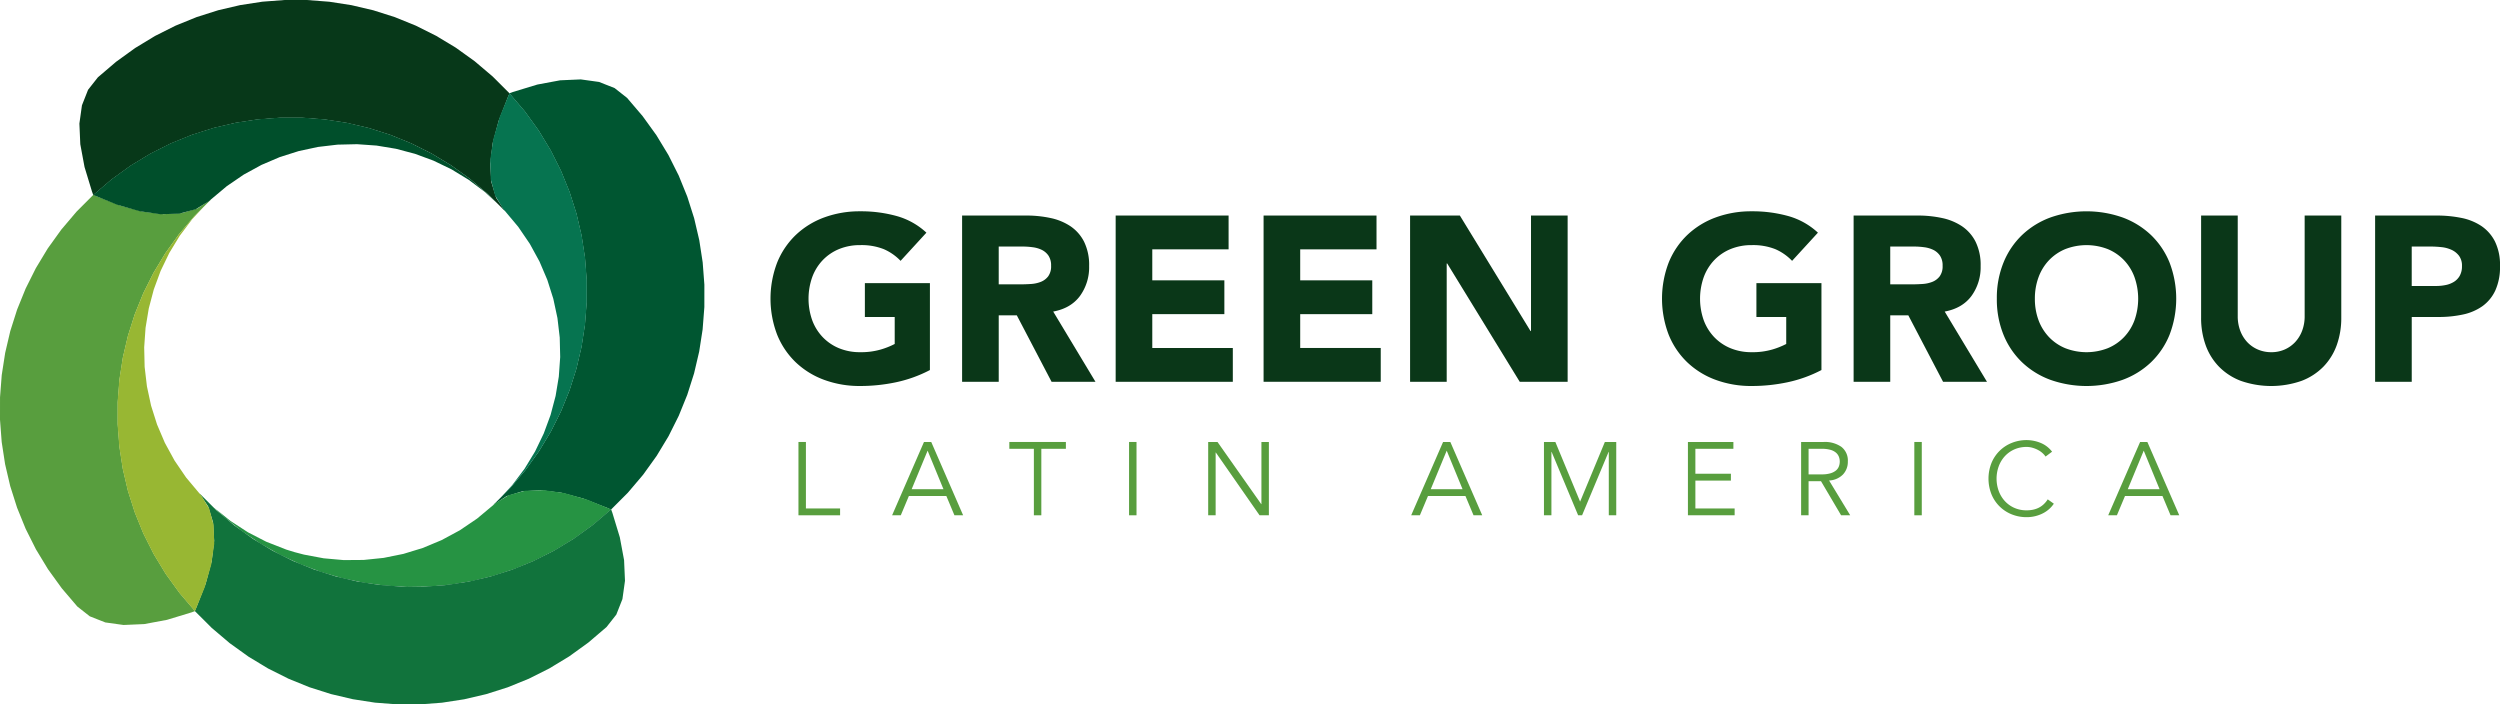 <svg id="Capa_1" data-name="Capa 1" xmlns="http://www.w3.org/2000/svg" viewBox="0 0 1039.197 292.799">
  <defs>
    <style>
      .cls-1 {
        fill: #0a3718;
      }

      .cls-2 {
        fill: #589e3e;
      }

      .cls-3 {
        fill: #073819;
      }

      .cls-4 {
        fill: #004f2b;
      }

      .cls-5 {
        fill: #005631;
      }

      .cls-6 {
        fill: #067450;
      }

      .cls-7 {
        fill: #269343;
      }

      .cls-8 {
        fill: #11733c;
      }

      .cls-9 {
        fill: #98b733;
      }
    </style>
  </defs>
  <title>GreenGroupH</title>
  <g id="_Group_" data-name="&lt;Group&gt;">
    <path id="_Compound_Path_" data-name="&lt;Compound Path&gt;" class="cls-1" d="M421.626,185.1a55.022,55.022,0,0,1-14.053,5.072,71.389,71.389,0,0,1-14.933,1.561,42.5,42.5,0,0,1-14.933-2.538,34.136,34.136,0,0,1-11.81-7.268,32.97,32.97,0,0,1-7.76-11.47,42,42,0,0,1,0-30.06,32.97,32.97,0,0,1,7.76-11.47,34.259,34.259,0,0,1,11.81-7.272,42.583,42.583,0,0,1,14.933-2.538,55.272,55.272,0,0,1,15.273,2A29.908,29.908,0,0,1,420.161,128l-10.735,11.713a21.493,21.493,0,0,0-7.027-4.882,25.064,25.064,0,0,0-9.76-1.656,22.615,22.615,0,0,0-8.833,1.656,19.841,19.841,0,0,0-6.784,4.639,20.308,20.308,0,0,0-4.343,7.074,26.959,26.959,0,0,0,0,17.815,20.411,20.411,0,0,0,4.343,7.025,19.779,19.779,0,0,0,6.784,4.635,22.547,22.547,0,0,0,8.833,1.66,29.1,29.1,0,0,0,8.588-1.121,32.317,32.317,0,0,0,5.758-2.295V163.044h-12.4V148.987h27.035V185.1Z" transform="translate(-35.074 -31.283)"/>
    <path id="_Compound_Path_2" data-name="&lt;Compound Path&gt;" class="cls-1" d="M435,120.88H461.74a47.129,47.129,0,0,1,10,1.026,23.67,23.67,0,0,1,8.3,3.416,17.061,17.061,0,0,1,5.661,6.44,21.828,21.828,0,0,1,2.1,10.1,20.289,20.289,0,0,1-3.807,12.446q-3.8,5.123-11.126,6.489l17.568,29.182h-18.25L457.74,162.36h-7.517v27.621H435v-69.1Zm15.225,28.6h8.98c1.368,0,2.813-.049,4.344-0.148a13.473,13.473,0,0,0,4.147-.878,7.156,7.156,0,0,0,3.075-2.295,6.975,6.975,0,0,0,1.22-4.392,7.3,7.3,0,0,0-1.073-4.194,7.2,7.2,0,0,0-2.734-2.394,12.164,12.164,0,0,0-3.807-1.121,31.269,31.269,0,0,0-4.2-.293h-9.956v15.714Z" transform="translate(-35.074 -31.283)"/>
    <path id="_Compound_Path_3" data-name="&lt;Compound Path&gt;" class="cls-1" d="M498.828,120.88h46.945v14.053h-31.72v12.883h29.963V161.87H514.054v14.057h33.477v14.053h-48.7v-69.1Z" transform="translate(-35.074 -31.283)"/>
    <path id="_Compound_Path_4" data-name="&lt;Compound Path&gt;" class="cls-1" d="M560.315,120.88h46.945v14.053h-31.72v12.883H605.5V161.87H575.541v14.057h33.477v14.053h-48.7v-69.1Z" transform="translate(-35.074 -31.283)"/>
    <path id="_Compound_Path_5" data-name="&lt;Compound Path&gt;" class="cls-1" d="M621.215,120.88h20.693L671.286,168.9h0.194V120.88h15.227v69.1H666.795l-30.158-49.189h-0.2v49.189H621.215v-69.1Z" transform="translate(-35.074 -31.283)"/>
    <path id="_Compound_Path_6" data-name="&lt;Compound Path&gt;" class="cls-1" d="M792.212,185.1a55.048,55.048,0,0,1-14.057,5.072,71.344,71.344,0,0,1-14.931,1.561,42.515,42.515,0,0,1-14.935-2.538,34.11,34.11,0,0,1-11.808-7.268,32.939,32.939,0,0,1-7.758-11.47,41.95,41.95,0,0,1,0-30.06,32.939,32.939,0,0,1,7.758-11.47,34.233,34.233,0,0,1,11.808-7.272,42.6,42.6,0,0,1,14.935-2.538,55.272,55.272,0,0,1,15.273,2A29.932,29.932,0,0,1,790.745,128l-10.737,11.713a21.446,21.446,0,0,0-7.025-4.882,25.064,25.064,0,0,0-9.76-1.656,22.622,22.622,0,0,0-8.833,1.656,19.849,19.849,0,0,0-6.785,4.639,20.421,20.421,0,0,0-4.343,7.074,26.991,26.991,0,0,0,0,17.815,20.526,20.526,0,0,0,4.343,7.025,19.786,19.786,0,0,0,6.785,4.635,22.553,22.553,0,0,0,8.833,1.66,29.077,29.077,0,0,0,8.586-1.121,32.285,32.285,0,0,0,5.76-2.295V163.044H765.176V148.987h27.035V185.1Z" transform="translate(-35.074 -31.283)"/>
    <path id="_Compound_Path_7" data-name="&lt;Compound Path&gt;" class="cls-1" d="M805.581,120.88h26.743a47.168,47.168,0,0,1,10,1.026,23.65,23.65,0,0,1,8.294,3.416,17.045,17.045,0,0,1,5.661,6.44,21.827,21.827,0,0,1,2.1,10.1,20.289,20.289,0,0,1-3.807,12.446q-3.807,5.123-11.128,6.489l17.568,29.182H842.765L828.32,162.36h-7.515v27.621H805.581v-69.1Zm15.224,28.6h8.981q2.046,0,4.343-.148a13.5,13.5,0,0,0,4.149-.878,7.162,7.162,0,0,0,3.074-2.295,6.975,6.975,0,0,0,1.22-4.392,7.269,7.269,0,0,0-1.075-4.194,7.167,7.167,0,0,0-2.732-2.394,12.134,12.134,0,0,0-3.807-1.121,31.284,31.284,0,0,0-4.194-.293h-9.958v15.714Z" transform="translate(-35.074 -31.283)"/>
    <path id="_Compound_Path_8" data-name="&lt;Compound Path&gt;" class="cls-1" d="M865.116,155.43A38.947,38.947,0,0,1,867.9,140.4a32.939,32.939,0,0,1,7.758-11.47,34.233,34.233,0,0,1,11.808-7.272,45.2,45.2,0,0,1,29.866,0,34.285,34.285,0,0,1,11.812,7.272A32.991,32.991,0,0,1,936.9,140.4a42,42,0,0,1,0,30.06,32.991,32.991,0,0,1-7.758,11.47,34.162,34.162,0,0,1-11.812,7.268,45.2,45.2,0,0,1-29.866,0,34.11,34.11,0,0,1-11.808-7.268,32.939,32.939,0,0,1-7.758-11.47A38.96,38.96,0,0,1,865.116,155.43Zm15.812,0a25.386,25.386,0,0,0,1.512,8.932,20.527,20.527,0,0,0,4.343,7.025,19.786,19.786,0,0,0,6.785,4.635,24.328,24.328,0,0,0,17.666,0,19.807,19.807,0,0,0,6.782-4.635,20.411,20.411,0,0,0,4.343-7.025,26.991,26.991,0,0,0,0-17.815,20.308,20.308,0,0,0-4.343-7.074,19.87,19.87,0,0,0-6.782-4.639,24.38,24.38,0,0,0-17.666,0,19.849,19.849,0,0,0-6.785,4.639,20.421,20.421,0,0,0-4.343,7.074A25.518,25.518,0,0,0,880.928,155.43Z" transform="translate(-35.074 -31.283)"/>
    <path id="_Compound_Path_9" data-name="&lt;Compound Path&gt;" class="cls-1" d="M1008.294,163.337a33.37,33.37,0,0,1-1.854,11.322,24.887,24.887,0,0,1-5.513,8.978,25.245,25.245,0,0,1-9.126,5.953,38.288,38.288,0,0,1-25.28,0,25.213,25.213,0,0,1-9.126-5.953,24.887,24.887,0,0,1-5.513-8.978,33.277,33.277,0,0,1-1.854-11.322V120.88h15.224v41.871a16.819,16.819,0,0,0,1.026,5.953,14.217,14.217,0,0,0,2.88,4.734,13.062,13.062,0,0,0,4.441,3.123,13.925,13.925,0,0,0,5.611,1.121,13.6,13.6,0,0,0,5.562-1.121,13.2,13.2,0,0,0,4.392-3.123,14.279,14.279,0,0,0,2.88-4.734,16.819,16.819,0,0,0,1.026-5.953V120.88h15.224v42.457Z" transform="translate(-35.074 -31.283)"/>
    <path id="_Compound_Path_10" data-name="&lt;Compound Path&gt;" class="cls-1" d="M1022.351,120.88h25.668a50.8,50.8,0,0,1,10.152.976,23.1,23.1,0,0,1,8.343,3.366,17.029,17.029,0,0,1,5.661,6.444,22.049,22.049,0,0,1,2.1,10.2,23.563,23.563,0,0,1-1.949,10.152,16.682,16.682,0,0,1-5.368,6.539,21.787,21.787,0,0,1-8.1,3.465,47.41,47.41,0,0,1-10.148,1.026h-11.128v26.937h-15.224v-69.1Zm15.224,29.281h10.152a19.467,19.467,0,0,0,3.951-.391,10.439,10.439,0,0,0,3.416-1.318,7,7,0,0,0,2.443-2.538,8.045,8.045,0,0,0,.927-4.05,6.846,6.846,0,0,0-1.22-4.244,8.116,8.116,0,0,0-3.123-2.489,13.315,13.315,0,0,0-4.248-1.125,44.257,44.257,0,0,0-4.491-.243h-7.807v16.4Z" transform="translate(-35.074 -31.283)"/>
  </g>
  <g id="_Group_2" data-name="&lt;Group&gt;">
    <path id="_Compound_Path_11" data-name="&lt;Compound Path&gt;" class="cls-2" d="M370.076,242.638h14.208v2.841H366.976V215h3.1v27.639Z" transform="translate(-35.074 -31.283)"/>
    <path id="_Compound_Path_12" data-name="&lt;Compound Path&gt;" class="cls-2" d="M409.512,245.48H405.9L419.155,215h3.014l13.26,30.48h-3.616l-3.357-8.009H412.871Zm4.521-10.851H427.25l-6.587-16.015Z" transform="translate(-35.074 -31.283)"/>
    <path id="_Compound_Path_13" data-name="&lt;Compound Path&gt;" class="cls-2" d="M467.934,245.48h-3.1V217.841h-10.2V215h23.507v2.841H467.934V245.48Z" transform="translate(-35.074 -31.283)"/>
    <path id="_Compound_Path_14" data-name="&lt;Compound Path&gt;" class="cls-2" d="M507.5,245.48h-3.1V215h3.1v30.48Z" transform="translate(-35.074 -31.283)"/>
    <path id="_Compound_Path_15" data-name="&lt;Compound Path&gt;" class="cls-2" d="M559.334,240.829h0.086V215h3.1v30.48h-3.875l-18.169-26.089H540.39V245.48h-3.1V215h3.875Z" transform="translate(-35.074 -31.283)"/>
    <path id="_Compound_Path_16" data-name="&lt;Compound Path&gt;" class="cls-2" d="M625.289,245.48h-3.616L634.932,215h3.014l13.26,30.48H647.59l-3.357-8.009H628.648Zm4.521-10.851h13.218l-6.587-16.015Z" transform="translate(-35.074 -31.283)"/>
    <path id="_Compound_Path_17" data-name="&lt;Compound Path&gt;" class="cls-2" d="M691.892,239.8L702.181,215h4.734v30.48h-3.1V219.132h-0.088L692.709,245.48h-1.634l-11.022-26.348h-0.088V245.48h-3.1V215H681.6Z" transform="translate(-35.074 -31.283)"/>
    <path id="_Compound_Path_18" data-name="&lt;Compound Path&gt;" class="cls-2" d="M739.808,242.638h16.318v2.841H736.707V215h18.9v2.841h-15.8v10.376h14.768v2.841H739.808v11.58Z" transform="translate(-35.074 -31.283)"/>
    <path id="_Compound_Path_19" data-name="&lt;Compound Path&gt;" class="cls-2" d="M786.861,245.48h-3.1V215h9.384a11.953,11.953,0,0,1,7.342,2.024,7.156,7.156,0,0,1,2.692,6.113,7.611,7.611,0,0,1-2,5.358,8.591,8.591,0,0,1-5.792,2.52l8.783,14.465h-3.786l-8.352-14.166h-5.168V245.48Zm0-17.007h5.511a12.359,12.359,0,0,0,3.509-.43,6.544,6.544,0,0,0,2.305-1.138,4.192,4.192,0,0,0,1.247-1.681,5.555,5.555,0,0,0,.387-2.086,5.443,5.443,0,0,0-.387-2.046,4.349,4.349,0,0,0-1.247-1.7,6.089,6.089,0,0,0-2.305-1.142,12.981,12.981,0,0,0-3.509-.408h-5.511v10.632Z" transform="translate(-35.074 -31.283)"/>
    <path id="_Compound_Path_20" data-name="&lt;Compound Path&gt;" class="cls-2" d="M833.918,245.48h-3.1V215h3.1v30.48Z" transform="translate(-35.074 -31.283)"/>
    <path id="_Compound_Path_21" data-name="&lt;Compound Path&gt;" class="cls-2" d="M888.809,240.658a12,12,0,0,1-1.915,2.2,12.225,12.225,0,0,1-2.6,1.787,14.734,14.734,0,0,1-6.762,1.612,16.321,16.321,0,0,1-6.306-1.2,15.137,15.137,0,0,1-8.374-8.4,17.69,17.69,0,0,1,0-12.827,15.137,15.137,0,0,1,8.374-8.4,16.323,16.323,0,0,1,6.306-1.207,15.434,15.434,0,0,1,5.682,1.12,11.466,11.466,0,0,1,4.865,3.7l-2.71,2.024a7.491,7.491,0,0,0-1.291-1.463,9.363,9.363,0,0,0-1.875-1.291,11.434,11.434,0,0,0-2.261-.9,8.716,8.716,0,0,0-2.411-.346,12.4,12.4,0,0,0-5.252,1.076,11.957,11.957,0,0,0-3.939,2.885,12.749,12.749,0,0,0-2.476,4.2,15.05,15.05,0,0,0,0,10.034,12.732,12.732,0,0,0,2.476,4.194,11.856,11.856,0,0,0,3.939,2.885,12.346,12.346,0,0,0,5.252,1.076,13.079,13.079,0,0,0,2.389-.215,9.941,9.941,0,0,0,2.327-.729,8.922,8.922,0,0,0,2.152-1.4,10.417,10.417,0,0,0,1.875-2.218Z" transform="translate(-35.074 -31.283)"/>
    <path id="_Compound_Path_22" data-name="&lt;Compound Path&gt;" class="cls-2" d="M915.029,245.48h-3.618L924.672,215h3.013l13.261,30.48h-3.618l-3.359-8.009H918.384Zm4.519-10.851h13.218l-6.587-16.015Z" transform="translate(-35.074 -31.283)"/>
  </g>
  <g>
    <polygon class="cls-3" points="38.235 79.605 38.773 81.082 46.337 74.628 54.27 68.898 62.528 63.891 71.067 59.606 79.842 56.04 88.809 53.193 97.926 51.061 107.147 49.645 116.428 48.941 125.725 48.948 134.995 49.664 144.193 51.088 153.276 53.217 162.198 56.052 170.918 59.589 179.388 63.825 187.567 68.763 195.411 74.397 202.874 80.726 209.913 87.75 206.254 82.263 204.224 75.628 203.764 67.976 204.814 59.439 207.31 50.148 211.192 40.236 211.833 38.828 204.794 31.802 197.33 25.47 189.488 19.834 181.308 14.895 172.837 10.655 164.118 7.117 155.195 4.282 146.113 2.151 136.914 0.725 127.644 0.008 118.347 0 109.065 0.703 99.844 2.12 90.728 4.25 81.758 7.098 72.982 10.663 64.444 14.949 56.185 19.957 48.25 25.687 40.684 32.143 36.605 37.326 34.061 43.782 33.002 51.373 33.378 59.964 35.138 69.421 38.235 79.605"/>
    <polygon class="cls-2" points="0 174.447 0.703 183.728 2.119 192.95 4.25 202.066 7.097 211.034 10.662 219.81 14.947 228.35 19.953 236.609 25.682 244.543 32.136 252.109 37.319 256.188 43.775 258.732 51.367 259.791 59.959 259.416 69.415 257.655 79.598 254.558 81.076 254.02 74.621 246.456 68.892 238.523 63.886 230.265 59.6 221.727 56.035 212.952 53.189 203.985 51.057 194.87 49.641 185.649 48.937 176.369 48.944 167.072 49.66 157.803 51.085 148.605 53.216 139.523 56.049 130.602 59.585 121.883 63.823 113.413 68.758 105.233 74.392 97.391 80.72 89.928 87.744 82.888 82.257 86.544 75.62 88.571 67.968 89.03 59.43 87.98 50.14 85.482 40.227 81.599 38.821 80.961 31.797 88 25.467 95.463 19.831 103.305 14.893 111.485 10.655 119.956 7.117 128.675 4.281 137.598 2.151 146.681 0.725 155.879 0.008 165.149 0 174.447"/>
    <polygon class="cls-4" points="46.298 74.577 38.733 81.036 48.713 85.11 58.09 87.805 66.732 89.058 74.509 88.81 81.288 86.999 86.938 83.565 87.619 82.963 94.295 77.367 101.337 72.564 108.706 68.536 116.343 65.28 124.192 62.795 132.193 61.078 140.29 60.125 148.424 59.938 156.539 60.51 164.575 61.842 172.475 63.93 180.183 66.773 187.639 70.368 194.785 74.714 201.565 79.805 206.696 84.519 202.855 80.685 195.39 74.351 187.547 68.714 179.367 63.774 170.894 59.533 162.174 55.994 153.251 53.157 144.167 51.025 134.968 49.6 125.697 48.883 116.397 48.875 107.116 49.58 97.894 50.997 88.776 53.13 79.808 55.978 71.031 59.546 62.491 63.835 54.232 68.843 46.298 74.577"/>
    <polygon class="cls-5" points="236.741 162.204 233.204 170.922 228.965 179.393 224.029 187.573 218.394 195.416 212.064 202.879 205.04 209.918 210.527 206.26 217.163 204.23 224.815 203.769 233.353 204.818 242.642 207.312 252.554 211.194 253.971 211.838 260.996 204.8 267.328 197.336 272.962 189.492 277.9 181.313 282.139 172.841 285.677 164.122 288.513 155.199 290.643 146.116 292.068 136.916 292.786 127.647 292.794 118.348 292.09 109.066 290.675 99.845 288.544 90.728 285.697 81.76 282.132 72.984 277.847 64.446 272.841 56.188 267.111 48.254 260.656 40.69 255.473 36.61 249.018 34.065 241.426 33.007 232.835 33.382 223.378 35.144 213.196 38.24 211.718 38.778 218.171 46.343 223.902 54.276 228.908 62.534 233.193 71.072 236.758 79.847 239.605 88.815 241.736 97.93 243.152 107.152 243.855 116.433 243.848 125.73 243.131 135 241.706 144.198 239.575 153.281 236.741 162.204"/>
    <polygon class="cls-6" points="229.027 179.37 233.267 170.898 236.807 162.179 239.643 153.255 241.774 144.172 243.199 134.973 243.916 125.703 243.924 116.404 243.219 107.122 241.801 97.9 239.668 88.783 236.818 79.813 233.25 71.037 228.961 62.497 223.951 54.237 218.216 46.302 211.756 38.735 207.683 48.714 204.99 58.091 203.738 66.734 203.988 74.512 205.799 81.293 209.233 86.946 209.838 87.63 215.427 94.297 220.23 101.34 224.259 108.71 227.515 116.348 230.001 124.197 231.719 132.199 232.67 140.297 232.859 148.432 232.286 156.547 230.954 164.584 228.865 172.485 226.023 180.191 222.428 187.647 218.083 194.793 212.99 201.572 208.277 206.702 212.116 202.858 218.449 195.394 224.087 187.55 229.027 179.37"/>
    <polygon class="cls-7" points="124.794 234.507 133.388 237.748 142.162 240.315 151.078 242.209 160.094 243.427 169.168 243.968 178.258 243.83 187.325 243.011 196.326 241.51 205.222 239.325 213.97 236.455 222.53 232.897 230.86 228.65 238.919 223.714 246.666 218.085 254.061 211.762 244.082 207.69 234.705 204.995 226.061 203.742 218.283 203.99 211.503 205.801 205.853 209.235 205.164 209.844 198.337 215.552 191.118 220.439 183.56 224.515 175.725 227.783 167.675 230.244 159.471 231.901 151.177 232.757 142.853 232.814 134.562 232.075 126.365 230.539 122.543 229.539 118.995 228.448 110.676 225.182 103.086 221.275 95.841 216.574 89.048 211.12 93.061 214.855 100.516 220.768 108.317 226.017 116.424 230.596 124.794 234.507"/>
    <polygon class="cls-8" points="254.559 213.194 254.021 211.716 246.457 218.171 238.523 223.901 230.265 228.907 221.726 233.193 212.951 236.758 203.984 239.606 194.868 241.737 185.647 243.153 176.365 243.858 167.068 243.851 157.798 243.135 148.601 241.711 139.518 239.581 130.595 236.747 121.876 233.21 113.406 228.973 105.226 224.036 97.383 218.402 89.92 212.073 82.88 205.049 86.54 210.536 88.569 217.171 89.029 224.823 87.98 233.36 85.484 242.651 81.602 252.562 80.96 253.97 88 260.997 95.463 267.329 103.306 272.965 111.485 277.904 119.957 282.143 128.675 285.682 137.599 288.517 146.681 290.648 155.879 292.073 165.15 292.791 174.447 292.799 183.729 292.095 192.949 290.679 202.066 288.548 211.035 285.701 219.811 282.135 228.35 277.849 236.609 272.842 244.543 267.112 252.109 260.656 256.189 255.473 258.733 249.016 259.792 241.425 259.416 232.834 257.655 223.377 254.559 213.194"/>
    <polygon class="cls-9" points="63.766 113.429 59.526 121.901 55.987 130.62 53.151 139.543 51.02 148.626 49.594 157.825 48.877 167.096 48.87 176.395 49.575 185.676 50.993 194.898 53.126 204.015 55.975 212.985 59.543 221.762 63.832 230.302 68.843 238.562 74.577 246.497 81.038 254.064 85.111 244.084 87.804 234.707 89.055 226.064 88.806 218.286 86.995 211.506 83.561 205.853 82.956 205.168 77.367 198.501 72.564 191.458 68.534 184.088 65.279 176.451 62.793 168.602 61.075 160.599 60.123 152.502 59.935 144.367 60.508 136.252 61.84 128.215 63.928 120.314 66.77 112.607 70.366 105.151 74.711 98.006 79.803 91.226 84.516 86.096 80.678 89.941 74.344 97.405 68.706 105.249 63.766 113.429"/>
  </g>
</svg>
